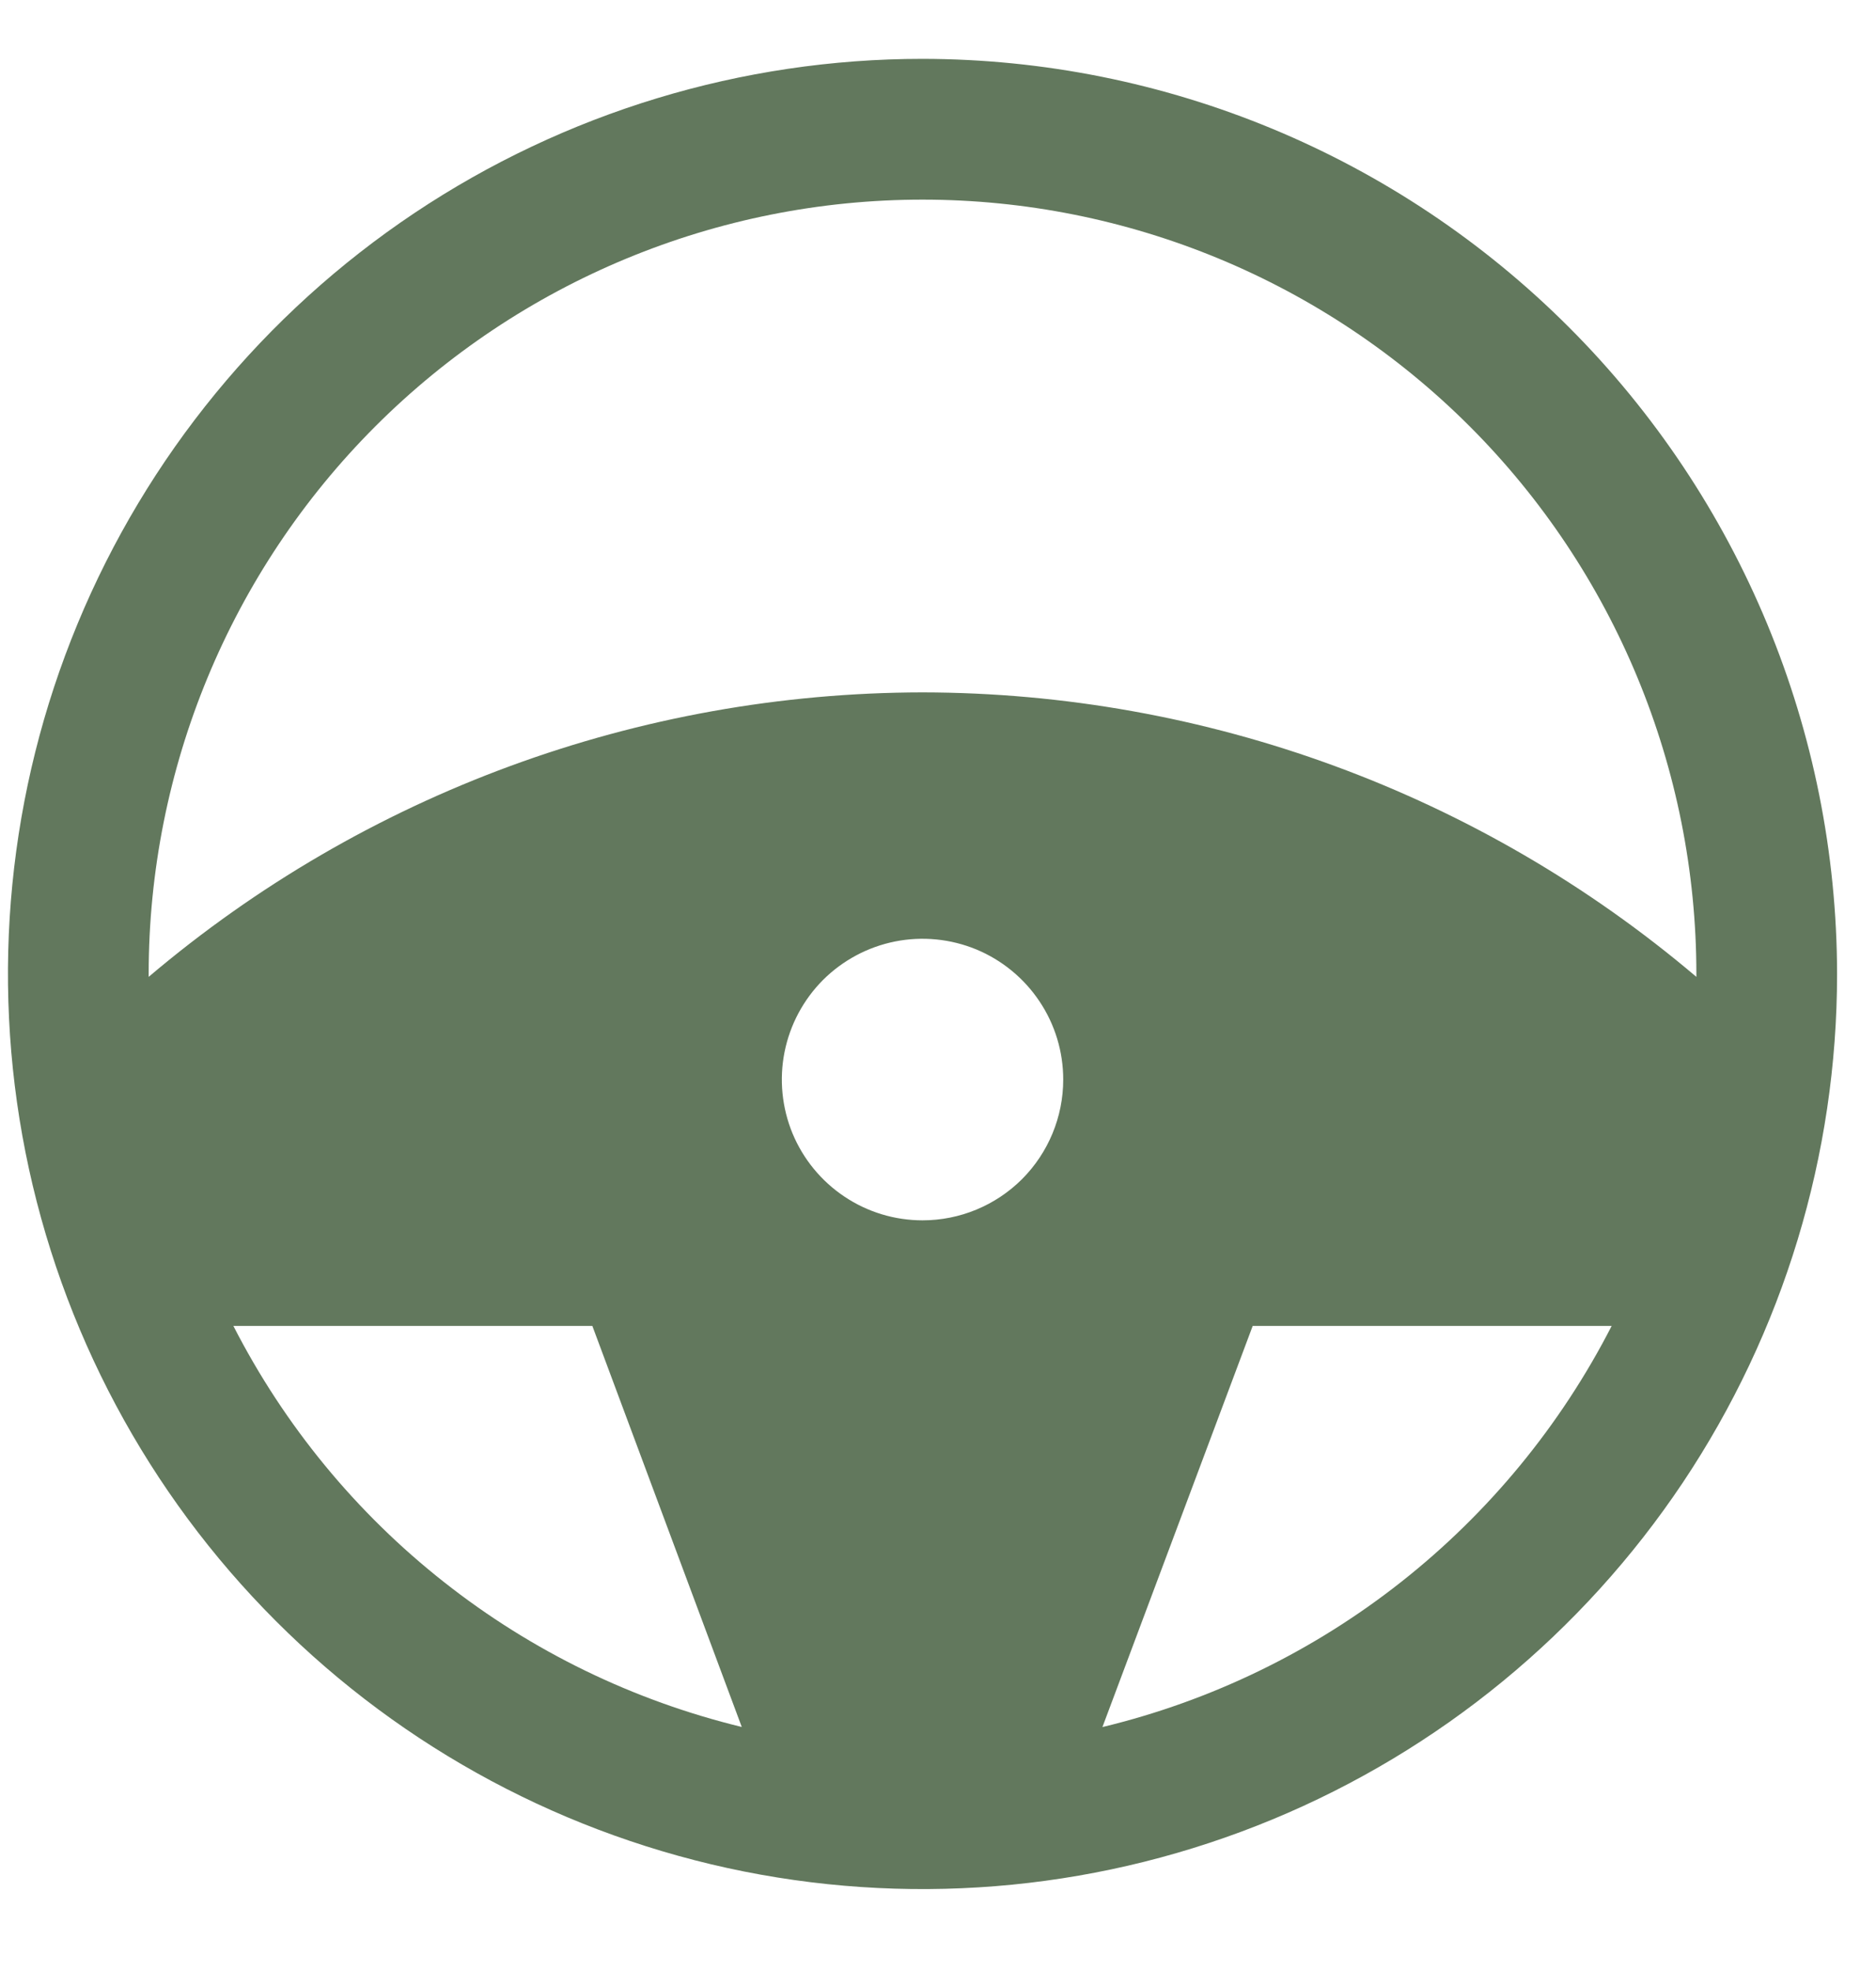 <svg width="20" height="21" viewBox="0 0 20 21" fill="none" xmlns="http://www.w3.org/2000/svg">
<path d="M9.835 0.627C7.907 0.627 6.022 1.199 4.418 2.27C2.815 3.341 1.565 4.864 0.827 6.646C0.089 8.427 -0.104 10.388 0.272 12.279C0.649 14.17 1.577 15.908 2.941 17.271C4.304 18.635 6.042 19.563 7.933 19.94C9.824 20.316 11.784 20.123 13.566 19.385C15.348 18.647 16.87 17.397 17.942 15.794C19.013 14.19 19.585 12.305 19.585 10.377C19.582 7.792 18.554 5.314 16.726 3.486C14.898 1.658 12.42 0.63 9.835 0.627ZM2.488 14.127H6.315L7.908 18.4C6.751 18.119 5.667 17.593 4.732 16.855C3.796 16.118 3.031 15.187 2.488 14.127ZM9.835 13.002C9.538 13.002 9.248 12.914 9.002 12.749C8.755 12.584 8.563 12.35 8.449 12.076C8.336 11.802 8.306 11.5 8.364 11.209C8.422 10.918 8.565 10.651 8.774 10.441C8.984 10.232 9.251 10.089 9.542 10.031C9.833 9.973 10.135 10.003 10.409 10.116C10.683 10.23 10.917 10.422 11.082 10.669C11.247 10.915 11.335 11.205 11.335 11.502C11.335 11.9 11.177 12.281 10.896 12.563C10.614 12.844 10.233 13.002 9.835 13.002ZM11.753 18.401L13.355 14.127H17.182C16.638 15.188 15.872 16.119 14.935 16.857C13.998 17.595 12.912 18.122 11.753 18.401ZM9.835 7.377C6.813 7.381 3.89 8.454 1.585 10.408V10.377C1.585 8.189 2.454 6.09 4.001 4.543C5.549 2.996 7.647 2.127 9.835 2.127C12.023 2.127 14.121 2.996 15.669 4.543C17.216 6.09 18.085 8.189 18.085 10.377V10.408C15.78 8.454 12.857 7.381 9.835 7.377Z" fill="#62785D"/>
</svg>
